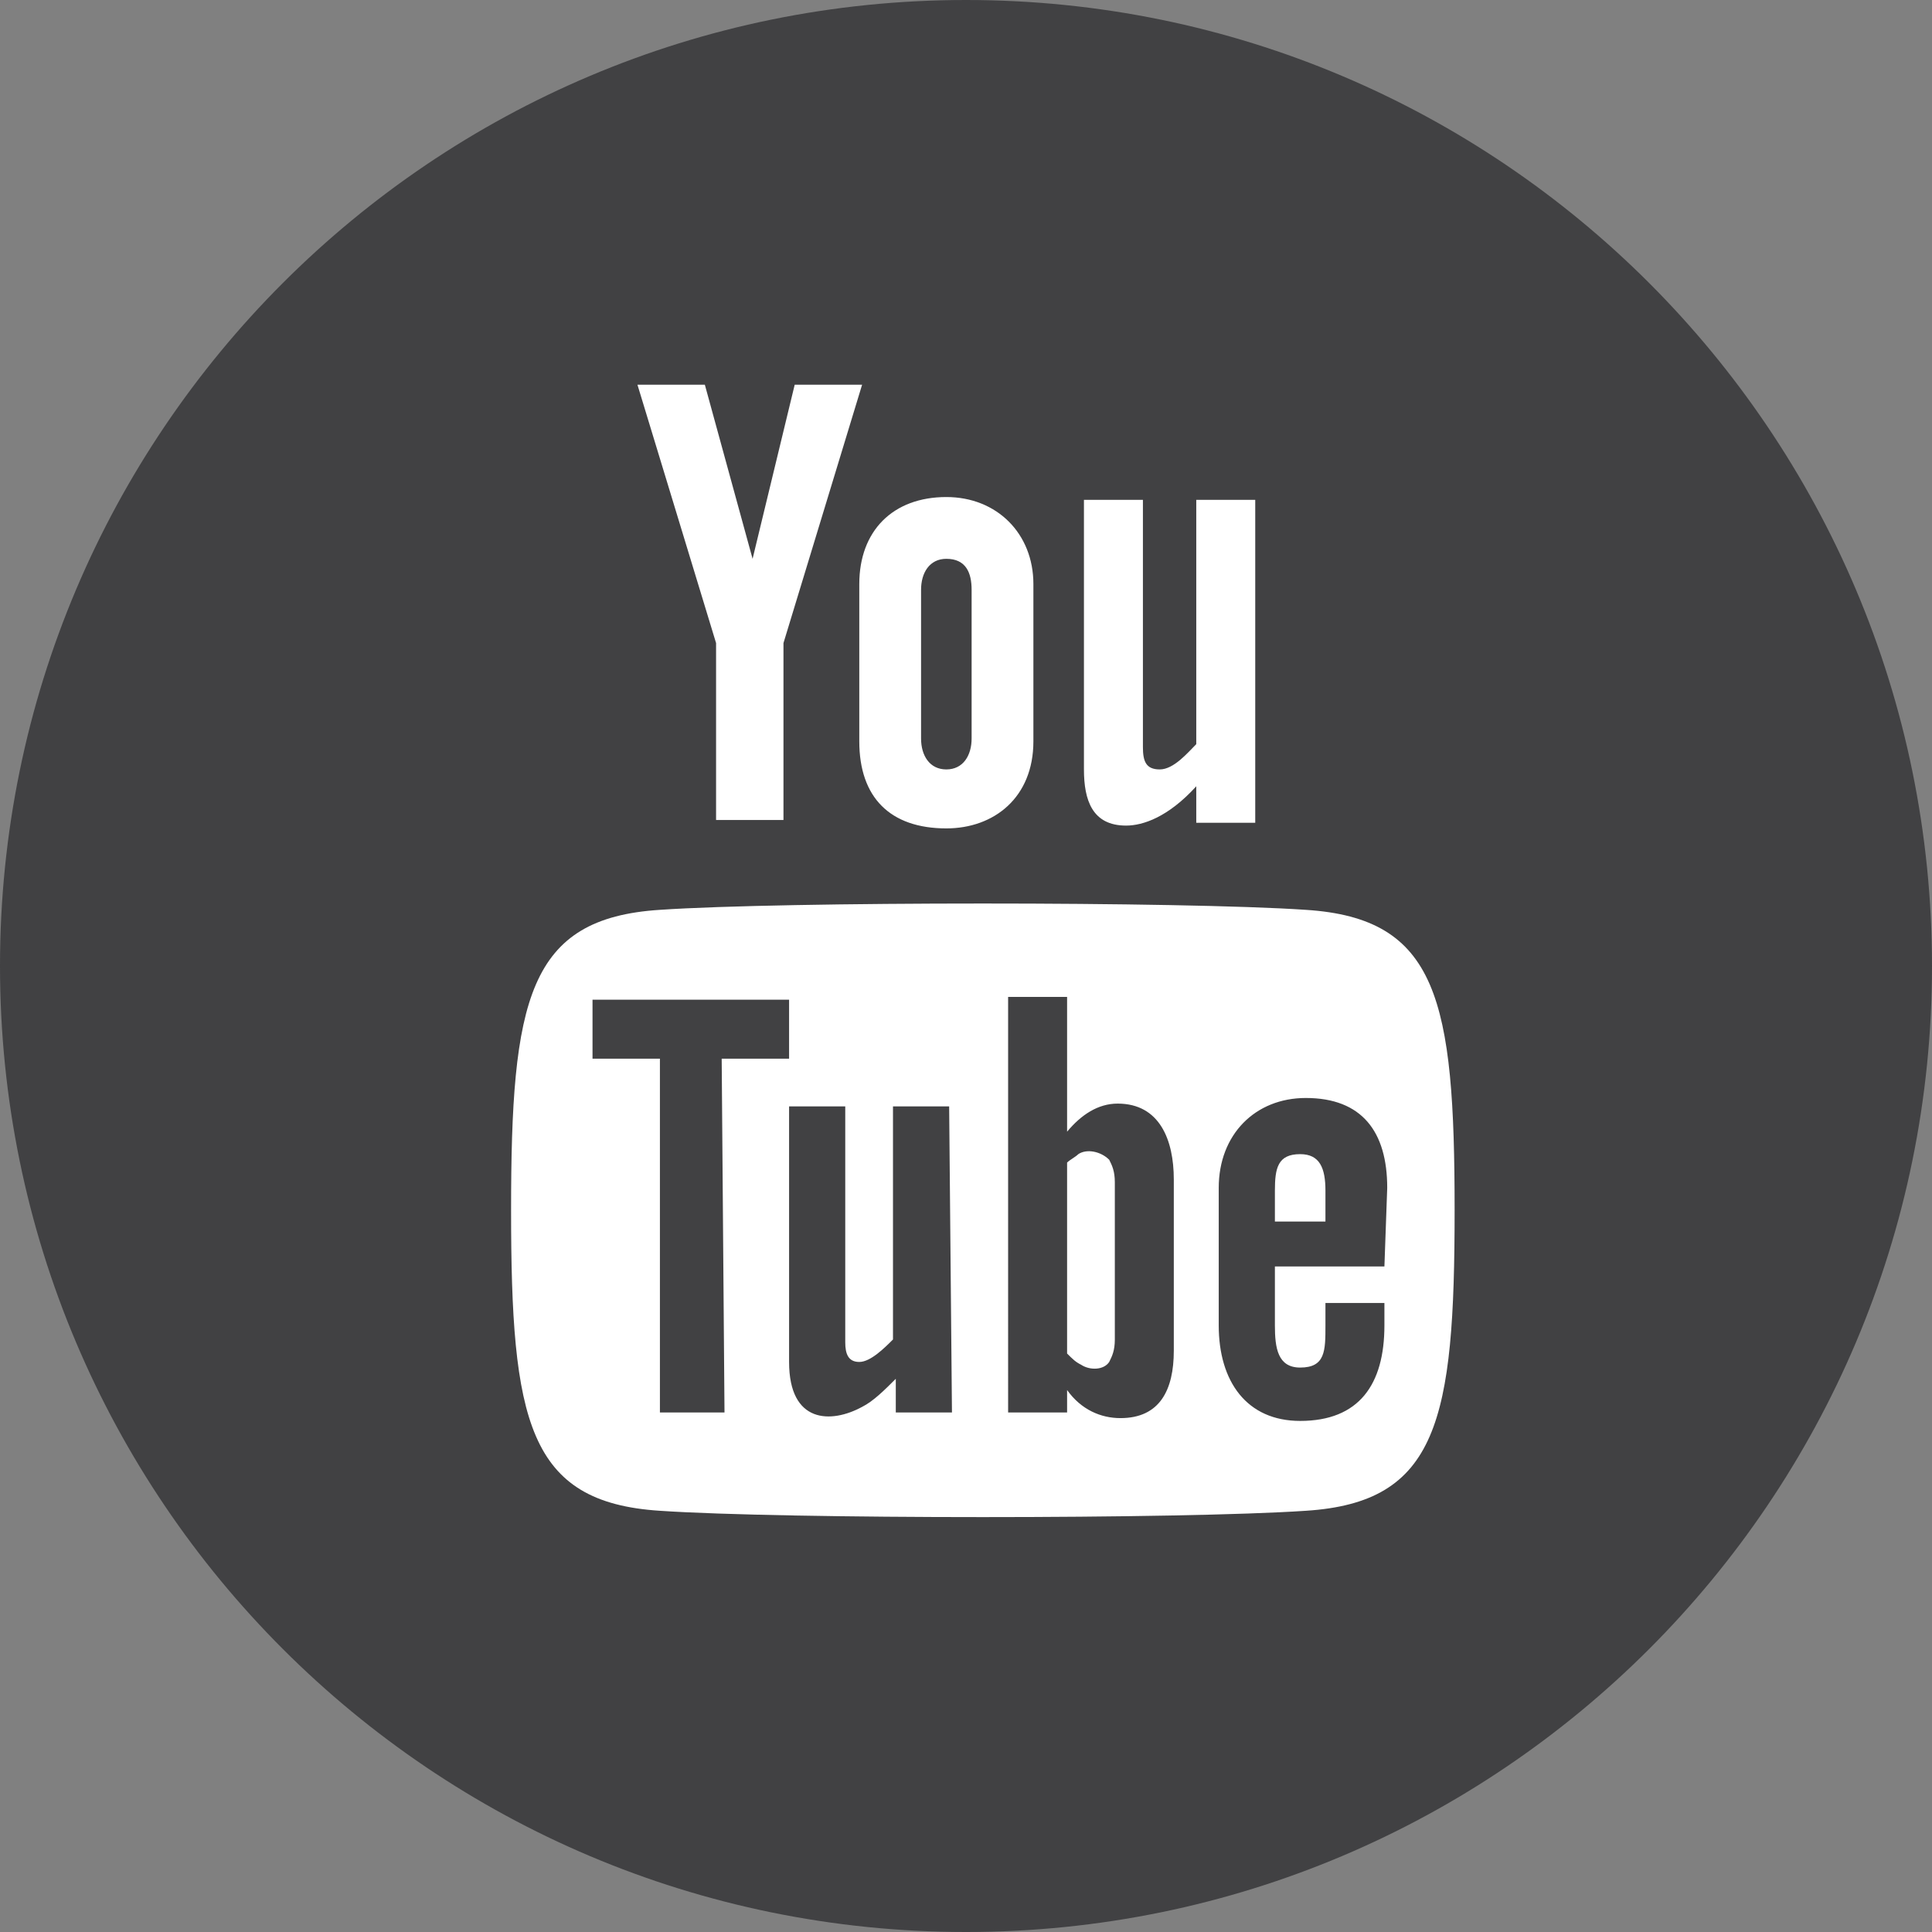 <?xml version="1.0" encoding="utf-8"?>
<!-- Generator: Adobe Illustrator 27.5.0, SVG Export Plug-In . SVG Version: 6.00 Build 0)  -->
<svg version="1.1" id="Calque_2" xmlns="http://www.w3.org/2000/svg" xmlns:xlink="http://www.w3.org/1999/xlink" x="0px" y="0px"
	 viewBox="0 0 68.8 68.8" style="enable-background:new 0 0 68.8 68.8;" xml:space="preserve">
<rect x="0" y="0" width="68.8" height="68.8" fill="#808080" stroke="none"/>
<style type="text/css">
	.st0{fill:#414143;}
	.st1{fill:#FFFFFF;}
</style>
<g id="Calque_1-2">
	<path class="st0" d="M34.4,0C15.4,0,0,15.4,0,34.4s15.4,34.4,34.4,34.4s34.4-15.4,34.4-34.4S53.4,0,34.4,0z M41.7,22.8h-5.9
		c-0.7,0-1.5,0.9-1.5,2.1v4.3h7.4v6.1h-7.4v18.3h-7V35.4h-6.3v-6.1h6.3v-3.6c0-5.1,3.6-9.3,8.5-9.3h5.9
		C41.7,16.4,41.7,22.8,41.7,22.8z"/>
	<circle class="st0" cx="35" cy="33.9" r="22.2"/>
</g>
<path class="st1" d="M22.7,13.7h2.4l1.7,6.2l1.5-6.2h2.4l-2.8,9.2v6.3h-2.4v-6.3L22.7,13.7z M33.7,17.7c-1.9,0-3.1,1.2-3.1,3.1v5.6
	c0,2,1.1,3.1,3.1,3.1c1.7,0,3.1-1.1,3.1-3.1v-5.6C36.8,19,35.5,17.7,33.7,17.7z M34.6,26.3c0,0.6-0.3,1.1-0.9,1.1
	c-0.6,0-0.9-0.5-0.9-1.1V21c0-0.6,0.3-1.1,0.9-1.1c0.7,0,0.9,0.5,0.9,1.1C34.6,21,34.6,26.3,34.6,26.3z M42.6,17.8v8.7
	c-0.3,0.3-0.8,0.9-1.3,0.9c-0.5,0-0.6-0.3-0.6-0.8v-8.8h-2.1v9.6c0,1.1,0.3,2,1.5,2c0.6,0,1.5-0.3,2.5-1.4v1.3h2.1V17.8H42.6z
	 M46.3,41.1c-0.8,0-0.9,0.5-0.9,1.3v1.1h1.8v-1.1C47.2,41.6,47,41.1,46.3,41.1z M38.4,41.1c-0.1,0.1-0.3,0.2-0.4,0.3v6.8
	c0.2,0.2,0.3,0.3,0.5,0.4c0.3,0.2,0.8,0.2,1-0.1c0.1-0.2,0.2-0.4,0.2-0.8v-5.6c0-0.4-0.1-0.6-0.2-0.8C39.2,41,38.7,40.9,38.4,41.1z
	 M46.5,32.4c-4.4-0.3-18.6-0.3-23,0c-4.7,0.3-5.3,3.2-5.3,10.7c0,7.5,0.6,10.4,5.3,10.7c4.4,0.3,18.6,0.3,23,0
	c4.7-0.3,5.3-3.2,5.3-10.7C51.8,35.6,51.2,32.7,46.5,32.4z M25.8,50.3h-2.3V37.7h-2.4v-2.1h7v2.1h-2.4L25.8,50.3L25.8,50.3z
	 M33.9,50.3h-2v-1.2c-0.4,0.4-0.8,0.8-1.2,1c-1.1,0.6-2.6,0.6-2.6-1.6v-9.1h2v8.4c0,0.4,0.1,0.7,0.5,0.7c0.4,0,0.9-0.5,1.2-0.8v-8.3
	h2L33.9,50.3L33.9,50.3z M41.8,48.1c0,1.4-0.5,2.4-1.9,2.4c-0.7,0-1.4-0.3-1.9-1v0.8h-2.1V35.5H38v4.8c0.5-0.6,1.1-1,1.8-1
	c1.5,0,2,1.3,2,2.7L41.8,48.1L41.8,48.1z M49.3,45.1h-3.9v2.1c0,0.8,0.1,1.5,0.9,1.5c0.9,0,0.9-0.6,0.9-1.5v-0.8h2.1v0.8
	c0,2.1-0.9,3.4-3,3.4c-1.9,0-2.9-1.4-2.9-3.4v-4.9c0-1.9,1.3-3.2,3.1-3.2c2,0,2.9,1.2,2.9,3.2L49.3,45.1L49.3,45.1z"/>
</svg>

